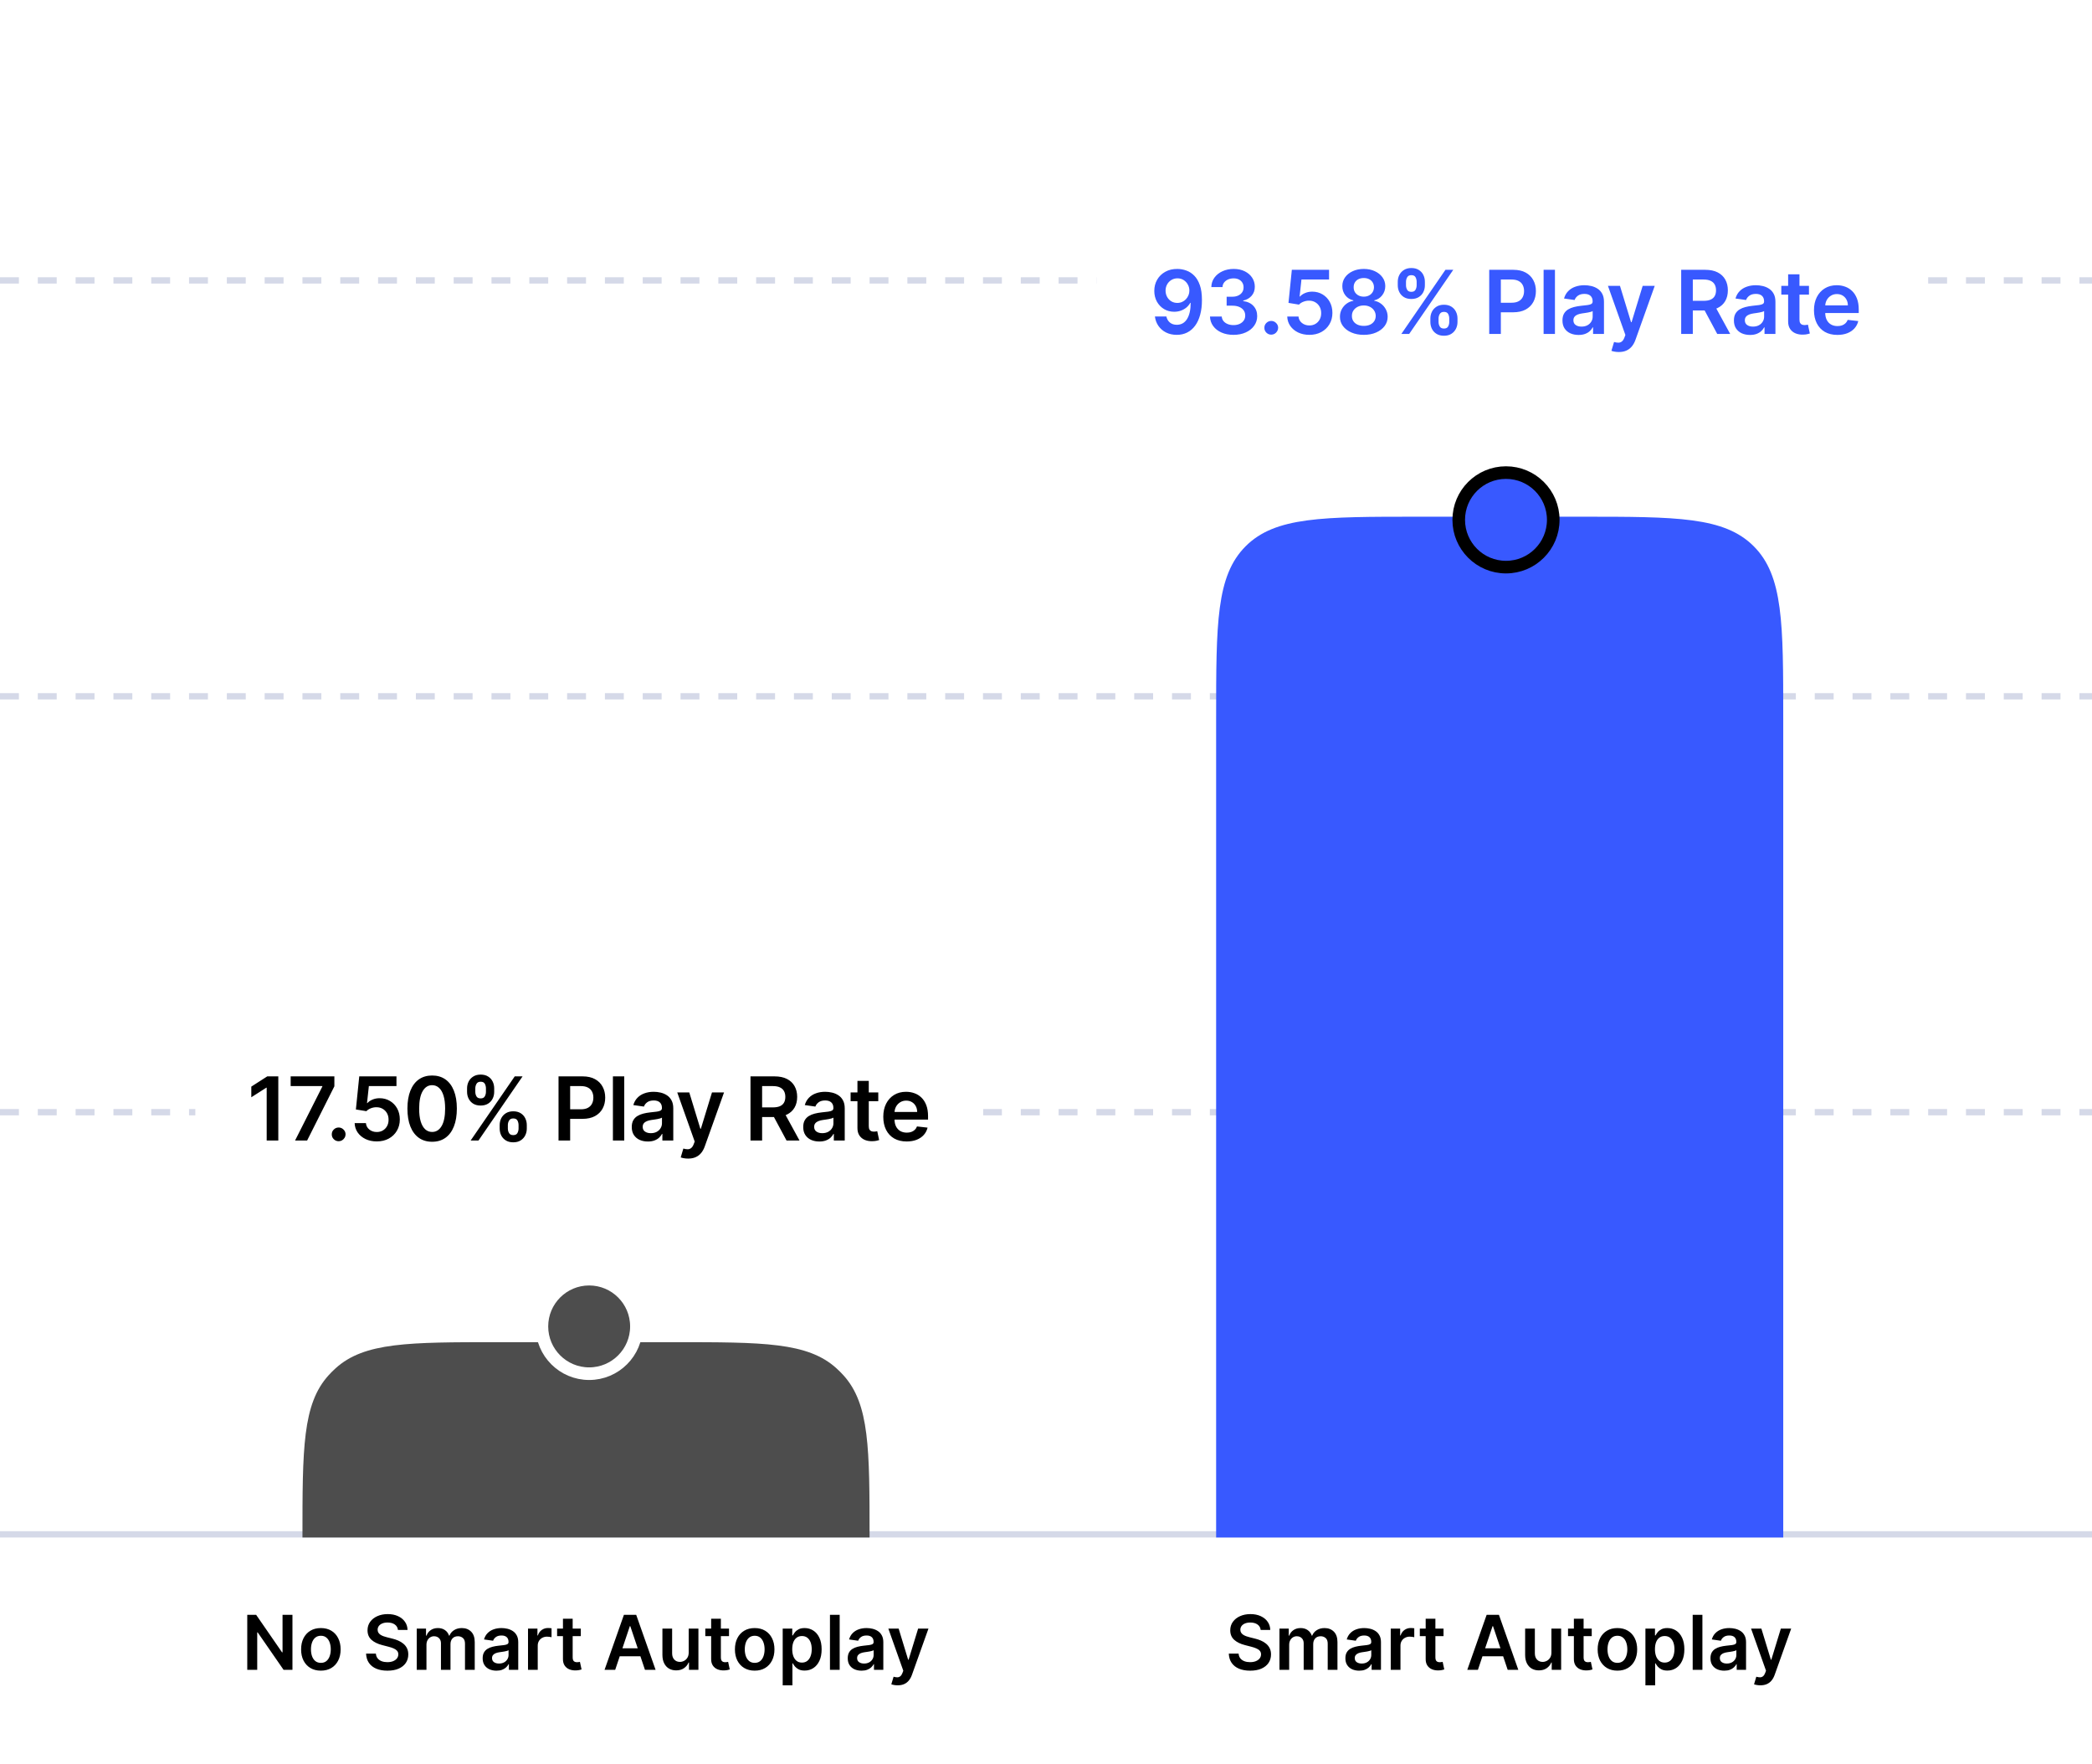 <svg width="332" height="280" viewBox="0 0 332 280" fill="none" xmlns="http://www.w3.org/2000/svg">
<rect width="332" height="280" fill="white"/>
<rect x="0.25" y="243.25" width="331.5" height="0.5" fill="#D5D9E8" stroke="#D5D9E8" stroke-width="0.5"/>
<line y1="176.5" x2="332" y2="176.5" stroke="#D5D9E8" stroke-dasharray="3 3"/>
<line y1="110.5" x2="332" y2="110.5" stroke="#D5D9E8" stroke-dasharray="3 3"/>
<line y1="44.5" x2="332" y2="44.5" stroke="#D5D9E8" stroke-dasharray="3 3"/>
<path d="M48 244C48 229.885 48 222.828 52.145 218.255C52.496 217.867 52.867 217.496 53.255 217.145C57.828 213 64.885 213 79 213H107C121.115 213 128.172 213 132.745 217.145C133.133 217.496 133.504 217.867 133.855 218.255C138 222.828 138 229.885 138 244V244H48V244Z" fill="#4D4D4D"/>
<path d="M193 114C193 98.915 193 91.373 197.686 86.686C202.373 82 209.915 82 225 82H251C266.085 82 273.627 82 278.314 86.686C283 91.373 283 98.915 283 114V244H193V114Z" fill="#3859FF"/>
<path d="M46.412 256.273V265H45.005L40.893 259.055H40.821V265H39.24V256.273H40.654L44.762 262.222H44.839V256.273H46.412ZM50.921 265.128C50.282 265.128 49.728 264.987 49.259 264.706C48.791 264.425 48.427 264.031 48.168 263.526C47.913 263.02 47.785 262.429 47.785 261.753C47.785 261.077 47.913 260.484 48.168 259.976C48.427 259.467 48.791 259.072 49.259 258.791C49.728 258.51 50.282 258.369 50.921 258.369C51.56 258.369 52.114 258.51 52.583 258.791C53.052 259.072 53.414 259.467 53.67 259.976C53.928 260.484 54.057 261.077 54.057 261.753C54.057 262.429 53.928 263.02 53.67 263.526C53.414 264.031 53.052 264.425 52.583 264.706C52.114 264.987 51.56 265.128 50.921 265.128ZM50.93 263.892C51.276 263.892 51.566 263.797 51.799 263.607C52.032 263.413 52.205 263.155 52.319 262.831C52.435 262.507 52.494 262.146 52.494 261.749C52.494 261.348 52.435 260.986 52.319 260.662C52.205 260.335 52.032 260.075 51.799 259.882C51.566 259.689 51.276 259.592 50.93 259.592C50.575 259.592 50.279 259.689 50.043 259.882C49.81 260.075 49.636 260.335 49.519 260.662C49.406 260.986 49.349 261.348 49.349 261.749C49.349 262.146 49.406 262.507 49.519 262.831C49.636 263.155 49.81 263.413 50.043 263.607C50.279 263.797 50.575 263.892 50.93 263.892ZM63.154 258.672C63.115 258.3 62.947 258.01 62.652 257.803C62.359 257.595 61.978 257.491 61.51 257.491C61.18 257.491 60.897 257.541 60.662 257.641C60.426 257.74 60.245 257.875 60.12 258.045C59.995 258.216 59.931 258.411 59.929 258.629C59.929 258.811 59.97 258.969 60.052 259.102C60.137 259.236 60.252 259.349 60.397 259.443C60.542 259.534 60.703 259.611 60.879 259.673C61.055 259.736 61.233 259.788 61.412 259.831L62.23 260.036C62.559 260.112 62.876 260.216 63.18 260.347C63.487 260.477 63.761 260.642 64.002 260.841C64.247 261.04 64.44 261.28 64.582 261.561C64.724 261.842 64.795 262.172 64.795 262.55C64.795 263.061 64.664 263.511 64.403 263.901C64.142 264.287 63.764 264.589 63.27 264.808C62.778 265.024 62.183 265.132 61.484 265.132C60.805 265.132 60.216 265.027 59.716 264.817C59.218 264.607 58.829 264.3 58.548 263.896C58.27 263.493 58.119 263.001 58.096 262.422H59.652C59.674 262.726 59.768 262.979 59.933 263.18C60.098 263.382 60.312 263.533 60.576 263.632C60.843 263.732 61.142 263.781 61.471 263.781C61.815 263.781 62.116 263.73 62.375 263.628C62.636 263.523 62.841 263.378 62.988 263.193C63.136 263.006 63.211 262.787 63.214 262.537C63.211 262.31 63.145 262.122 63.014 261.974C62.883 261.824 62.7 261.699 62.464 261.599C62.231 261.497 61.959 261.406 61.646 261.327L60.653 261.071C59.934 260.886 59.366 260.607 58.949 260.232C58.534 259.854 58.326 259.352 58.326 258.727C58.326 258.213 58.466 257.763 58.744 257.376C59.025 256.99 59.407 256.69 59.89 256.477C60.373 256.261 60.92 256.153 61.531 256.153C62.15 256.153 62.693 256.261 63.159 256.477C63.627 256.69 63.995 256.987 64.262 257.368C64.529 257.746 64.667 258.18 64.676 258.672H63.154ZM66.136 265V258.455H67.611V259.567H67.688C67.824 259.192 68.05 258.899 68.365 258.689C68.68 258.476 69.057 258.369 69.494 258.369C69.938 258.369 70.311 258.477 70.615 258.693C70.922 258.906 71.138 259.197 71.263 259.567H71.331C71.476 259.203 71.72 258.913 72.064 258.697C72.41 258.479 72.821 258.369 73.296 258.369C73.898 258.369 74.389 258.56 74.77 258.94C75.151 259.321 75.341 259.876 75.341 260.607V265H73.794V260.845C73.794 260.439 73.686 260.142 73.47 259.955C73.254 259.764 72.99 259.669 72.678 259.669C72.305 259.669 72.014 259.786 71.804 260.018C71.597 260.249 71.493 260.548 71.493 260.918V265H69.98V260.781C69.98 260.443 69.878 260.173 69.673 259.972C69.472 259.77 69.207 259.669 68.881 259.669C68.659 259.669 68.457 259.726 68.276 259.839C68.094 259.95 67.949 260.108 67.841 260.312C67.733 260.514 67.679 260.75 67.679 261.02V265H66.136ZM78.789 265.132C78.375 265.132 78.001 265.058 77.669 264.911C77.339 264.76 77.078 264.538 76.885 264.246C76.694 263.953 76.599 263.592 76.599 263.163C76.599 262.794 76.667 262.489 76.804 262.247C76.94 262.006 77.126 261.812 77.362 261.668C77.598 261.523 77.863 261.413 78.159 261.339C78.457 261.263 78.765 261.207 79.084 261.173C79.467 261.134 79.778 261.098 80.017 261.067C80.255 261.033 80.429 260.982 80.537 260.913C80.647 260.842 80.703 260.733 80.703 260.585V260.56C80.703 260.239 80.608 259.99 80.417 259.814C80.227 259.638 79.953 259.55 79.595 259.55C79.217 259.55 78.917 259.632 78.696 259.797C78.477 259.962 78.329 260.156 78.252 260.381L76.812 260.176C76.926 259.778 77.113 259.446 77.375 259.179C77.636 258.909 77.956 258.707 78.334 258.574C78.711 258.438 79.129 258.369 79.586 258.369C79.902 258.369 80.216 258.406 80.528 258.48C80.841 258.554 81.126 258.676 81.385 258.847C81.643 259.014 81.85 259.243 82.007 259.533C82.166 259.822 82.245 260.185 82.245 260.619V265H80.762V264.101H80.711C80.618 264.283 80.485 264.453 80.315 264.612C80.147 264.768 79.936 264.895 79.68 264.991C79.427 265.085 79.13 265.132 78.789 265.132ZM79.19 263.999C79.5 263.999 79.768 263.937 79.995 263.815C80.223 263.69 80.397 263.526 80.519 263.321C80.644 263.116 80.707 262.893 80.707 262.652V261.881C80.659 261.92 80.576 261.957 80.46 261.991C80.346 262.026 80.218 262.055 80.076 262.081C79.934 262.107 79.794 262.129 79.654 262.149C79.515 262.169 79.394 262.186 79.292 262.2C79.062 262.232 78.856 262.283 78.674 262.354C78.493 262.425 78.349 262.524 78.244 262.652C78.139 262.777 78.086 262.939 78.086 263.138C78.086 263.422 78.19 263.636 78.397 263.781C78.605 263.926 78.869 263.999 79.19 263.999ZM83.796 265V258.455H85.292V259.545H85.36C85.48 259.168 85.684 258.876 85.974 258.672C86.267 258.464 86.6 258.361 86.975 258.361C87.061 258.361 87.156 258.365 87.261 258.374C87.369 258.379 87.459 258.389 87.529 258.403V259.822C87.464 259.8 87.36 259.78 87.218 259.763C87.079 259.743 86.944 259.733 86.814 259.733C86.532 259.733 86.279 259.794 86.055 259.916C85.834 260.036 85.659 260.202 85.531 260.415C85.403 260.628 85.339 260.874 85.339 261.152V265H83.796ZM92.174 258.455V259.648H88.412V258.455H92.174ZM89.341 256.886H90.883V263.031C90.883 263.239 90.914 263.398 90.977 263.509C91.042 263.616 91.127 263.69 91.233 263.73C91.338 263.77 91.454 263.79 91.582 263.79C91.679 263.79 91.767 263.783 91.846 263.768C91.929 263.754 91.991 263.741 92.034 263.73L92.294 264.936C92.211 264.964 92.093 264.996 91.94 265.03C91.789 265.064 91.605 265.084 91.386 265.089C91 265.101 90.652 265.043 90.342 264.915C90.032 264.784 89.787 264.582 89.605 264.31C89.426 264.037 89.338 263.696 89.341 263.287V256.886ZM97.63 265H95.942L99.015 256.273H100.967L104.043 265H102.356L100.025 258.062H99.957L97.63 265ZM97.685 261.578H102.288V262.848H97.685V261.578ZM109.297 262.247V258.455H110.839V265H109.343V263.837H109.275C109.127 264.203 108.885 264.503 108.547 264.736C108.211 264.969 107.798 265.085 107.306 265.085C106.877 265.085 106.498 264.99 106.169 264.8C105.842 264.607 105.586 264.327 105.402 263.96C105.217 263.591 105.125 263.145 105.125 262.622V258.455H106.667V262.384C106.667 262.798 106.781 263.128 107.008 263.372C107.235 263.616 107.534 263.739 107.903 263.739C108.13 263.739 108.35 263.683 108.564 263.572C108.777 263.462 108.951 263.297 109.088 263.078C109.227 262.857 109.297 262.58 109.297 262.247ZM115.694 258.455V259.648H111.931V258.455H115.694ZM112.86 256.886H114.403V263.031C114.403 263.239 114.434 263.398 114.496 263.509C114.562 263.616 114.647 263.69 114.752 263.73C114.857 263.77 114.974 263.79 115.102 263.79C115.198 263.79 115.286 263.783 115.366 263.768C115.448 263.754 115.511 263.741 115.553 263.73L115.813 264.936C115.731 264.964 115.613 264.996 115.46 265.03C115.309 265.064 115.124 265.084 114.906 265.089C114.519 265.101 114.171 265.043 113.862 264.915C113.552 264.784 113.306 264.582 113.124 264.31C112.945 264.037 112.857 263.696 112.86 263.287V256.886ZM119.769 265.128C119.13 265.128 118.576 264.987 118.107 264.706C117.638 264.425 117.275 264.031 117.016 263.526C116.76 263.02 116.632 262.429 116.632 261.753C116.632 261.077 116.76 260.484 117.016 259.976C117.275 259.467 117.638 259.072 118.107 258.791C118.576 258.51 119.13 258.369 119.769 258.369C120.408 258.369 120.962 258.51 121.431 258.791C121.9 259.072 122.262 259.467 122.517 259.976C122.776 260.484 122.905 261.077 122.905 261.753C122.905 262.429 122.776 263.02 122.517 263.526C122.262 264.031 121.9 264.425 121.431 264.706C120.962 264.987 120.408 265.128 119.769 265.128ZM119.777 263.892C120.124 263.892 120.414 263.797 120.647 263.607C120.88 263.413 121.053 263.155 121.167 262.831C121.283 262.507 121.341 262.146 121.341 261.749C121.341 261.348 121.283 260.986 121.167 260.662C121.053 260.335 120.88 260.075 120.647 259.882C120.414 259.689 120.124 259.592 119.777 259.592C119.422 259.592 119.127 259.689 118.891 259.882C118.658 260.075 118.483 260.335 118.367 260.662C118.253 260.986 118.196 261.348 118.196 261.749C118.196 262.146 118.253 262.507 118.367 262.831C118.483 263.155 118.658 263.413 118.891 263.607C119.127 263.797 119.422 263.892 119.777 263.892ZM124.214 267.455V258.455H125.732V259.537H125.821C125.901 259.378 126.013 259.209 126.158 259.03C126.303 258.848 126.499 258.693 126.746 258.565C126.993 258.435 127.308 258.369 127.692 258.369C128.197 258.369 128.653 258.499 129.06 258.757C129.469 259.013 129.793 259.392 130.031 259.895C130.273 260.395 130.393 261.009 130.393 261.736C130.393 262.455 130.276 263.065 130.04 263.568C129.804 264.071 129.483 264.455 129.077 264.719C128.67 264.983 128.21 265.115 127.696 265.115C127.321 265.115 127.01 265.053 126.763 264.928C126.516 264.803 126.317 264.652 126.166 264.476C126.018 264.297 125.903 264.128 125.821 263.969H125.757V267.455H124.214ZM125.727 261.727C125.727 262.151 125.787 262.521 125.906 262.839C126.028 263.158 126.203 263.406 126.43 263.585C126.661 263.761 126.939 263.849 127.266 263.849C127.607 263.849 127.892 263.759 128.122 263.577C128.352 263.392 128.526 263.141 128.642 262.822C128.761 262.501 128.821 262.136 128.821 261.727C128.821 261.321 128.763 260.96 128.646 260.645C128.53 260.33 128.357 260.082 128.126 259.903C127.896 259.724 127.609 259.635 127.266 259.635C126.936 259.635 126.656 259.722 126.426 259.895C126.196 260.068 126.021 260.311 125.902 260.624C125.786 260.936 125.727 261.304 125.727 261.727ZM133.257 256.273V265H131.714V256.273H133.257ZM136.727 265.132C136.312 265.132 135.939 265.058 135.606 264.911C135.277 264.76 135.015 264.538 134.822 264.246C134.632 263.953 134.537 263.592 134.537 263.163C134.537 262.794 134.605 262.489 134.741 262.247C134.877 262.006 135.064 261.812 135.299 261.668C135.535 261.523 135.801 261.413 136.096 261.339C136.395 261.263 136.703 261.207 137.021 261.173C137.404 261.134 137.716 261.098 137.954 261.067C138.193 261.033 138.366 260.982 138.474 260.913C138.585 260.842 138.64 260.733 138.64 260.585V260.56C138.64 260.239 138.545 259.99 138.355 259.814C138.164 259.638 137.89 259.55 137.532 259.55C137.154 259.55 136.855 259.632 136.633 259.797C136.414 259.962 136.267 260.156 136.19 260.381L134.75 260.176C134.863 259.778 135.051 259.446 135.312 259.179C135.574 258.909 135.893 258.707 136.271 258.574C136.649 258.438 137.066 258.369 137.524 258.369C137.839 258.369 138.153 258.406 138.466 258.48C138.778 258.554 139.064 258.676 139.322 258.847C139.581 259.014 139.788 259.243 139.944 259.533C140.103 259.822 140.183 260.185 140.183 260.619V265H138.7V264.101H138.649C138.555 264.283 138.423 264.453 138.252 264.612C138.085 264.768 137.873 264.895 137.618 264.991C137.365 265.085 137.068 265.132 136.727 265.132ZM137.127 263.999C137.437 263.999 137.706 263.937 137.933 263.815C138.16 263.69 138.335 263.526 138.457 263.321C138.582 263.116 138.645 262.893 138.645 262.652V261.881C138.596 261.92 138.514 261.957 138.397 261.991C138.284 262.026 138.156 262.055 138.014 262.081C137.872 262.107 137.731 262.129 137.592 262.149C137.453 262.169 137.332 262.186 137.23 262.2C137 262.232 136.794 262.283 136.612 262.354C136.43 262.425 136.287 262.524 136.181 262.652C136.076 262.777 136.024 262.939 136.024 263.138C136.024 263.422 136.127 263.636 136.335 263.781C136.542 263.926 136.806 263.999 137.127 263.999ZM142.458 267.455C142.248 267.455 142.054 267.438 141.875 267.403C141.699 267.372 141.558 267.335 141.453 267.293L141.811 266.091C142.035 266.156 142.235 266.188 142.412 266.185C142.588 266.182 142.743 266.126 142.876 266.018C143.012 265.913 143.127 265.737 143.221 265.49L143.353 265.136L140.98 258.455H142.616L144.125 263.398H144.193L145.706 258.455H147.346L144.725 265.793C144.603 266.139 144.441 266.436 144.24 266.683C144.038 266.933 143.791 267.124 143.498 267.254C143.208 267.388 142.862 267.455 142.458 267.455Z" fill="black"/>
<path d="M200.069 258.672C200.029 258.3 199.861 258.01 199.566 257.803C199.273 257.595 198.892 257.491 198.424 257.491C198.094 257.491 197.811 257.541 197.576 257.641C197.34 257.74 197.159 257.875 197.034 258.045C196.909 258.216 196.846 258.411 196.843 258.629C196.843 258.811 196.884 258.969 196.966 259.102C197.051 259.236 197.167 259.349 197.311 259.443C197.456 259.534 197.617 259.611 197.793 259.673C197.969 259.736 198.147 259.788 198.326 259.831L199.144 260.036C199.473 260.112 199.79 260.216 200.094 260.347C200.401 260.477 200.675 260.642 200.917 260.841C201.161 261.04 201.354 261.28 201.496 261.561C201.638 261.842 201.709 262.172 201.709 262.55C201.709 263.061 201.578 263.511 201.317 263.901C201.056 264.287 200.678 264.589 200.184 264.808C199.692 265.024 199.097 265.132 198.398 265.132C197.719 265.132 197.13 265.027 196.63 264.817C196.132 264.607 195.743 264.3 195.462 263.896C195.184 263.493 195.033 263.001 195.01 262.422H196.566C196.588 262.726 196.682 262.979 196.847 263.18C197.012 263.382 197.226 263.533 197.49 263.632C197.757 263.732 198.056 263.781 198.385 263.781C198.729 263.781 199.03 263.73 199.289 263.628C199.55 263.523 199.755 263.378 199.902 263.193C200.05 263.006 200.125 262.787 200.128 262.537C200.125 262.31 200.059 262.122 199.928 261.974C199.797 261.824 199.614 261.699 199.378 261.599C199.145 261.497 198.873 261.406 198.56 261.327L197.567 261.071C196.848 260.886 196.28 260.607 195.863 260.232C195.448 259.854 195.24 259.352 195.24 258.727C195.24 258.213 195.38 257.763 195.658 257.376C195.939 256.99 196.321 256.69 196.804 256.477C197.287 256.261 197.834 256.153 198.445 256.153C199.064 256.153 199.607 256.261 200.073 256.477C200.542 256.69 200.909 256.987 201.176 257.368C201.444 257.746 201.581 258.18 201.59 258.672H200.069ZM203.05 265V258.455H204.525V259.567H204.602C204.738 259.192 204.964 258.899 205.279 258.689C205.594 258.476 205.971 258.369 206.408 258.369C206.852 258.369 207.225 258.477 207.529 258.693C207.836 258.906 208.052 259.197 208.177 259.567H208.245C208.39 259.203 208.634 258.913 208.978 258.697C209.325 258.479 209.735 258.369 210.21 258.369C210.812 258.369 211.303 258.56 211.684 258.94C212.065 259.321 212.255 259.876 212.255 260.607V265H210.708V260.845C210.708 260.439 210.6 260.142 210.384 259.955C210.168 259.764 209.904 259.669 209.592 259.669C209.219 259.669 208.928 259.786 208.718 260.018C208.511 260.249 208.407 260.548 208.407 260.918V265H206.894V260.781C206.894 260.443 206.792 260.173 206.587 259.972C206.386 259.77 206.121 259.669 205.795 259.669C205.573 259.669 205.371 259.726 205.19 259.839C205.008 259.95 204.863 260.108 204.755 260.312C204.647 260.514 204.593 260.75 204.593 261.02V265H203.05ZM215.703 265.132C215.289 265.132 214.915 265.058 214.583 264.911C214.253 264.76 213.992 264.538 213.799 264.246C213.608 263.953 213.513 263.592 213.513 263.163C213.513 262.794 213.581 262.489 213.718 262.247C213.854 262.006 214.04 261.812 214.276 261.668C214.512 261.523 214.777 261.413 215.073 261.339C215.371 261.263 215.679 261.207 215.998 261.173C216.381 261.134 216.692 261.098 216.931 261.067C217.169 261.033 217.343 260.982 217.451 260.913C217.561 260.842 217.617 260.733 217.617 260.585V260.56C217.617 260.239 217.522 259.99 217.331 259.814C217.141 259.638 216.867 259.55 216.509 259.55C216.131 259.55 215.831 259.632 215.61 259.797C215.391 259.962 215.243 260.156 215.167 260.381L213.726 260.176C213.84 259.778 214.027 259.446 214.289 259.179C214.55 258.909 214.87 258.707 215.248 258.574C215.625 258.438 216.043 258.369 216.5 258.369C216.816 258.369 217.13 258.406 217.442 258.48C217.755 258.554 218.04 258.676 218.299 258.847C218.557 259.014 218.765 259.243 218.921 259.533C219.08 259.822 219.159 260.185 219.159 260.619V265H217.676V264.101H217.625C217.532 264.283 217.4 264.453 217.229 264.612C217.061 264.768 216.85 264.895 216.594 264.991C216.341 265.085 216.044 265.132 215.703 265.132ZM216.104 263.999C216.414 263.999 216.682 263.937 216.909 263.815C217.137 263.69 217.311 263.526 217.434 263.321C217.559 263.116 217.621 262.893 217.621 262.652V261.881C217.573 261.92 217.49 261.957 217.374 261.991C217.26 262.026 217.132 262.055 216.99 262.081C216.848 262.107 216.708 262.129 216.569 262.149C216.429 262.169 216.309 262.186 216.206 262.2C215.976 262.232 215.77 262.283 215.588 262.354C215.407 262.425 215.263 262.524 215.158 262.652C215.053 262.777 215 262.939 215 263.138C215 263.422 215.104 263.636 215.311 263.781C215.519 263.926 215.783 263.999 216.104 263.999ZM220.711 265V258.455H222.206V259.545H222.275C222.394 259.168 222.598 258.876 222.888 258.672C223.181 258.464 223.515 258.361 223.89 258.361C223.975 258.361 224.07 258.365 224.175 258.374C224.283 258.379 224.373 258.389 224.444 258.403V259.822C224.378 259.8 224.275 259.78 224.132 259.763C223.993 259.743 223.858 259.733 223.728 259.733C223.446 259.733 223.194 259.794 222.969 259.916C222.748 260.036 222.573 260.202 222.445 260.415C222.317 260.628 222.253 260.874 222.253 261.152V265H220.711ZM229.088 258.455V259.648H225.326V258.455H229.088ZM226.255 256.886H227.797V263.031C227.797 263.239 227.828 263.398 227.891 263.509C227.956 263.616 228.042 263.69 228.147 263.73C228.252 263.77 228.368 263.79 228.496 263.79C228.593 263.79 228.681 263.783 228.76 263.768C228.843 263.754 228.905 263.741 228.948 263.73L229.208 264.936C229.125 264.964 229.007 264.996 228.854 265.03C228.703 265.064 228.519 265.084 228.3 265.089C227.914 265.101 227.566 265.043 227.256 264.915C226.946 264.784 226.701 264.582 226.519 264.31C226.34 264.037 226.252 263.696 226.255 263.287V256.886ZM234.544 265H232.857L235.929 256.273H237.881L240.957 265H239.27L236.939 258.062H236.871L234.544 265ZM234.599 261.578H239.202V262.848H234.599V261.578ZM246.211 262.247V258.455H247.753V265H246.257V263.837H246.189C246.042 264.203 245.799 264.503 245.461 264.736C245.125 264.969 244.712 265.085 244.221 265.085C243.792 265.085 243.412 264.99 243.083 264.8C242.756 264.607 242.5 264.327 242.316 263.96C242.131 263.591 242.039 263.145 242.039 262.622V258.455H243.581V262.384C243.581 262.798 243.695 263.128 243.922 263.372C244.15 263.616 244.448 263.739 244.817 263.739C245.044 263.739 245.265 263.683 245.478 263.572C245.691 263.462 245.865 263.297 246.002 263.078C246.141 262.857 246.211 262.58 246.211 262.247ZM252.608 258.455V259.648H248.845V258.455H252.608ZM249.774 256.886H251.317V263.031C251.317 263.239 251.348 263.398 251.411 263.509C251.476 263.616 251.561 263.69 251.666 263.73C251.771 263.77 251.888 263.79 252.016 263.79C252.112 263.79 252.2 263.783 252.28 263.768C252.362 263.754 252.425 263.741 252.467 263.73L252.727 264.936C252.645 264.964 252.527 264.996 252.374 265.03C252.223 265.064 252.038 265.084 251.82 265.089C251.433 265.101 251.085 265.043 250.776 264.915C250.466 264.784 250.22 264.582 250.038 264.31C249.859 264.037 249.771 263.696 249.774 263.287V256.886ZM256.683 265.128C256.044 265.128 255.49 264.987 255.021 264.706C254.552 264.425 254.189 264.031 253.93 263.526C253.674 263.02 253.547 262.429 253.547 261.753C253.547 261.077 253.674 260.484 253.93 259.976C254.189 259.467 254.552 259.072 255.021 258.791C255.49 258.51 256.044 258.369 256.683 258.369C257.322 258.369 257.876 258.51 258.345 258.791C258.814 259.072 259.176 259.467 259.431 259.976C259.69 260.484 259.819 261.077 259.819 261.753C259.819 262.429 259.69 263.02 259.431 263.526C259.176 264.031 258.814 264.425 258.345 264.706C257.876 264.987 257.322 265.128 256.683 265.128ZM256.691 263.892C257.038 263.892 257.328 263.797 257.561 263.607C257.794 263.413 257.967 263.155 258.081 262.831C258.197 262.507 258.255 262.146 258.255 261.749C258.255 261.348 258.197 260.986 258.081 260.662C257.967 260.335 257.794 260.075 257.561 259.882C257.328 259.689 257.038 259.592 256.691 259.592C256.336 259.592 256.041 259.689 255.805 259.882C255.572 260.075 255.397 260.335 255.281 260.662C255.167 260.986 255.11 261.348 255.11 261.749C255.11 262.146 255.167 262.507 255.281 262.831C255.397 263.155 255.572 263.413 255.805 263.607C256.041 263.797 256.336 263.892 256.691 263.892ZM261.129 267.455V258.455H262.646V259.537H262.735C262.815 259.378 262.927 259.209 263.072 259.03C263.217 258.848 263.413 258.693 263.66 258.565C263.907 258.435 264.222 258.369 264.606 258.369C265.112 258.369 265.567 258.499 265.974 258.757C266.383 259.013 266.707 259.392 266.945 259.895C267.187 260.395 267.308 261.009 267.308 261.736C267.308 262.455 267.19 263.065 266.954 263.568C266.718 264.071 266.397 264.455 265.991 264.719C265.585 264.983 265.124 265.115 264.61 265.115C264.235 265.115 263.924 265.053 263.677 264.928C263.43 264.803 263.231 264.652 263.08 264.476C262.933 264.297 262.817 264.128 262.735 263.969H262.671V267.455H261.129ZM262.641 261.727C262.641 262.151 262.701 262.521 262.82 262.839C262.942 263.158 263.117 263.406 263.344 263.585C263.575 263.761 263.853 263.849 264.18 263.849C264.521 263.849 264.806 263.759 265.036 263.577C265.266 263.392 265.44 263.141 265.556 262.822C265.675 262.501 265.735 262.136 265.735 261.727C265.735 261.321 265.677 260.96 265.56 260.645C265.444 260.33 265.271 260.082 265.04 259.903C264.81 259.724 264.523 259.635 264.18 259.635C263.85 259.635 263.57 259.722 263.34 259.895C263.11 260.068 262.935 260.311 262.816 260.624C262.7 260.936 262.641 261.304 262.641 261.727ZM270.171 256.273V265H268.629V256.273H270.171ZM273.641 265.132C273.226 265.132 272.853 265.058 272.52 264.911C272.191 264.76 271.929 264.538 271.736 264.246C271.546 263.953 271.451 263.592 271.451 263.163C271.451 262.794 271.519 262.489 271.655 262.247C271.792 262.006 271.978 261.812 272.213 261.668C272.449 261.523 272.715 261.413 273.01 261.339C273.309 261.263 273.617 261.207 273.935 261.173C274.319 261.134 274.63 261.098 274.868 261.067C275.107 261.033 275.28 260.982 275.388 260.913C275.499 260.842 275.554 260.733 275.554 260.585V260.56C275.554 260.239 275.459 259.99 275.269 259.814C275.078 259.638 274.804 259.55 274.446 259.55C274.069 259.55 273.769 259.632 273.547 259.797C273.328 259.962 273.181 260.156 273.104 260.381L271.664 260.176C271.777 259.778 271.965 259.446 272.226 259.179C272.488 258.909 272.807 258.707 273.185 258.574C273.563 258.438 273.98 258.369 274.438 258.369C274.753 258.369 275.067 258.406 275.38 258.48C275.692 258.554 275.978 258.676 276.236 258.847C276.495 259.014 276.702 259.243 276.858 259.533C277.017 259.822 277.097 260.185 277.097 260.619V265H275.614V264.101H275.563C275.469 264.283 275.337 264.453 275.167 264.612C274.999 264.768 274.787 264.895 274.532 264.991C274.279 265.085 273.982 265.132 273.641 265.132ZM274.042 263.999C274.351 263.999 274.62 263.937 274.847 263.815C275.074 263.69 275.249 263.526 275.371 263.321C275.496 263.116 275.559 262.893 275.559 262.652V261.881C275.51 261.92 275.428 261.957 275.311 261.991C275.198 262.026 275.07 262.055 274.928 262.081C274.786 262.107 274.645 262.129 274.506 262.149C274.367 262.169 274.246 262.186 274.144 262.2C273.914 262.232 273.708 262.283 273.526 262.354C273.344 262.425 273.201 262.524 273.096 262.652C272.99 262.777 272.938 262.939 272.938 263.138C272.938 263.422 273.042 263.636 273.249 263.781C273.456 263.926 273.721 263.999 274.042 263.999ZM279.373 267.455C279.162 267.455 278.968 267.438 278.789 267.403C278.613 267.372 278.472 267.335 278.367 267.293L278.725 266.091C278.949 266.156 279.15 266.188 279.326 266.185C279.502 266.182 279.657 266.126 279.79 266.018C279.926 265.913 280.042 265.737 280.135 265.49L280.267 265.136L277.894 258.455H279.53L281.039 263.398H281.107L282.62 258.455H284.26L281.64 265.793C281.517 266.139 281.355 266.436 281.154 266.683C280.952 266.933 280.705 267.124 280.412 267.254C280.123 267.388 279.776 267.455 279.373 267.455Z" fill="black"/>
<circle cx="239" cy="82.5" r="7.5" fill="#3859FF" stroke="black" stroke-width="2"/>
<g filter="url(#filter0_d_5892_2144)">
<rect width="130" height="36" rx="6" transform="matrix(1 0 0 -1 174 62)" fill="white"/>
<path d="M186.86 38.679C187.347 38.682 187.821 38.769 188.281 38.938C188.745 39.103 189.163 39.375 189.534 39.753C189.905 40.127 190.2 40.63 190.419 41.259C190.638 41.889 190.747 42.668 190.747 43.596C190.751 44.471 190.658 45.253 190.469 45.943C190.283 46.629 190.017 47.209 189.669 47.682C189.32 48.157 188.901 48.518 188.411 48.766C187.92 49.015 187.368 49.139 186.755 49.139C186.112 49.139 185.542 49.013 185.045 48.761C184.551 48.51 184.152 48.165 183.847 47.727C183.542 47.29 183.355 46.789 183.285 46.226H185.1C185.192 46.63 185.381 46.952 185.666 47.19C185.955 47.426 186.318 47.543 186.755 47.543C187.461 47.543 188.005 47.237 188.386 46.624C188.767 46.01 188.958 45.159 188.958 44.068H188.888C188.726 44.36 188.515 44.612 188.257 44.824C187.998 45.033 187.705 45.193 187.377 45.306C187.052 45.419 186.707 45.475 186.343 45.475C185.746 45.475 185.209 45.333 184.732 45.048C184.258 44.763 183.882 44.371 183.603 43.874C183.328 43.377 183.189 42.809 183.186 42.169C183.186 41.506 183.338 40.911 183.643 40.384C183.951 39.854 184.38 39.436 184.931 39.131C185.481 38.823 186.124 38.672 186.86 38.679ZM186.865 40.17C186.507 40.17 186.183 40.258 185.895 40.434C185.61 40.606 185.385 40.842 185.219 41.14C185.057 41.435 184.975 41.765 184.975 42.129C184.979 42.49 185.06 42.819 185.219 43.114C185.381 43.409 185.602 43.642 185.88 43.815C186.162 43.987 186.483 44.073 186.845 44.073C187.113 44.073 187.363 44.022 187.595 43.919C187.827 43.816 188.03 43.674 188.202 43.492C188.378 43.306 188.513 43.095 188.61 42.86C188.709 42.625 188.757 42.376 188.754 42.114C188.754 41.766 188.671 41.445 188.505 41.15C188.343 40.855 188.119 40.618 187.834 40.439C187.552 40.26 187.229 40.17 186.865 40.17ZM195.757 49.139C195.041 49.139 194.405 49.017 193.848 48.771C193.294 48.526 192.857 48.185 192.535 47.747C192.214 47.31 192.043 46.804 192.023 46.231H193.893C193.909 46.506 194 46.746 194.166 46.952C194.332 47.154 194.552 47.311 194.827 47.424C195.102 47.537 195.411 47.593 195.752 47.593C196.117 47.593 196.44 47.53 196.721 47.404C197.003 47.275 197.224 47.096 197.383 46.867C197.542 46.639 197.62 46.375 197.616 46.077C197.62 45.769 197.54 45.497 197.378 45.261C197.215 45.026 196.98 44.842 196.672 44.709C196.367 44.577 195.999 44.511 195.568 44.511H194.668V43.089H195.568C195.923 43.089 196.233 43.028 196.498 42.905C196.766 42.782 196.977 42.61 197.129 42.388C197.282 42.162 197.356 41.902 197.353 41.607C197.356 41.319 197.292 41.069 197.159 40.856C197.03 40.641 196.846 40.474 196.607 40.354C196.372 40.235 196.095 40.175 195.777 40.175C195.465 40.175 195.177 40.232 194.912 40.344C194.647 40.457 194.433 40.618 194.27 40.827C194.108 41.032 194.022 41.278 194.012 41.562H192.237C192.25 40.992 192.414 40.492 192.729 40.061C193.047 39.627 193.472 39.289 194.002 39.047C194.532 38.802 195.127 38.679 195.787 38.679C196.466 38.679 197.056 38.807 197.557 39.062C198.06 39.314 198.45 39.653 198.725 40.081C199 40.508 199.138 40.981 199.138 41.498C199.141 42.071 198.972 42.552 198.631 42.94C198.293 43.327 197.848 43.581 197.298 43.7V43.78C198.014 43.879 198.563 44.144 198.944 44.575C199.328 45.003 199.519 45.535 199.516 46.171C199.516 46.741 199.353 47.252 199.028 47.702C198.707 48.15 198.263 48.501 197.696 48.756C197.132 49.012 196.486 49.139 195.757 49.139ZM201.75 49.109C201.448 49.109 201.19 49.003 200.974 48.791C200.759 48.579 200.653 48.321 200.656 48.016C200.653 47.717 200.759 47.462 200.974 47.25C201.19 47.038 201.448 46.932 201.75 46.932C202.041 46.932 202.295 47.038 202.51 47.25C202.729 47.462 202.84 47.717 202.844 48.016C202.84 48.218 202.787 48.402 202.684 48.568C202.585 48.733 202.452 48.866 202.287 48.965C202.124 49.061 201.945 49.109 201.75 49.109ZM207.799 49.139C207.136 49.139 206.542 49.015 206.019 48.766C205.495 48.514 205.079 48.17 204.771 47.732C204.466 47.295 204.303 46.794 204.284 46.231H206.073C206.107 46.648 206.287 46.99 206.615 47.255C206.943 47.517 207.338 47.648 207.799 47.648C208.16 47.648 208.481 47.565 208.763 47.399C209.045 47.233 209.267 47.003 209.429 46.708C209.592 46.413 209.671 46.077 209.668 45.699C209.671 45.314 209.59 44.973 209.424 44.675C209.258 44.376 209.031 44.143 208.743 43.974C208.455 43.801 208.123 43.715 207.749 43.715C207.444 43.712 207.144 43.768 206.849 43.884C206.554 44 206.32 44.153 206.148 44.342L204.482 44.068L205.014 38.818H210.921V40.359H206.541L206.247 43.059H206.307C206.496 42.837 206.763 42.653 207.107 42.507C207.452 42.358 207.83 42.283 208.241 42.283C208.857 42.283 209.408 42.429 209.892 42.721C210.375 43.009 210.757 43.407 211.035 43.914C211.313 44.421 211.453 45.001 211.453 45.654C211.453 46.327 211.297 46.927 210.985 47.454C210.677 47.977 210.248 48.39 209.698 48.692C209.151 48.99 208.518 49.139 207.799 49.139ZM216.437 49.139C215.698 49.139 215.042 49.015 214.469 48.766C213.899 48.518 213.451 48.178 213.126 47.747C212.805 47.313 212.646 46.821 212.649 46.271C212.646 45.843 212.739 45.45 212.927 45.092C213.116 44.734 213.372 44.436 213.693 44.197C214.018 43.956 214.379 43.801 214.777 43.735V43.666C214.253 43.55 213.829 43.283 213.504 42.865C213.183 42.444 213.024 41.959 213.027 41.408C213.024 40.885 213.169 40.417 213.464 40.006C213.759 39.595 214.164 39.272 214.677 39.037C215.191 38.798 215.778 38.679 216.437 38.679C217.09 38.679 217.672 38.798 218.182 39.037C218.696 39.272 219.101 39.595 219.396 40.006C219.694 40.417 219.843 40.885 219.843 41.408C219.843 41.959 219.679 42.444 219.351 42.865C219.026 43.283 218.607 43.55 218.093 43.666V43.735C218.491 43.801 218.849 43.956 219.167 44.197C219.488 44.436 219.744 44.734 219.932 45.092C220.125 45.45 220.221 45.843 220.221 46.271C220.221 46.821 220.058 47.313 219.734 47.747C219.409 48.178 218.961 48.518 218.391 48.766C217.825 49.015 217.173 49.139 216.437 49.139ZM216.437 47.717C216.819 47.717 217.15 47.653 217.432 47.523C217.713 47.391 217.932 47.205 218.088 46.967C218.244 46.728 218.323 46.453 218.327 46.141C218.323 45.816 218.239 45.53 218.073 45.281C217.911 45.029 217.687 44.832 217.402 44.69C217.12 44.547 216.799 44.476 216.437 44.476C216.073 44.476 215.748 44.547 215.463 44.69C215.178 44.832 214.953 45.029 214.787 45.281C214.624 45.53 214.545 45.816 214.548 46.141C214.545 46.453 214.621 46.728 214.777 46.967C214.933 47.202 215.151 47.386 215.433 47.519C215.718 47.651 216.053 47.717 216.437 47.717ZM216.437 43.079C216.749 43.079 217.024 43.016 217.263 42.89C217.505 42.764 217.695 42.588 217.834 42.363C217.974 42.138 218.045 41.877 218.048 41.582C218.045 41.291 217.975 41.035 217.839 40.817C217.704 40.595 217.515 40.424 217.273 40.305C217.031 40.182 216.752 40.121 216.437 40.121C216.116 40.121 215.833 40.182 215.587 40.305C215.345 40.424 215.156 40.595 215.021 40.817C214.888 41.035 214.823 41.291 214.827 41.582C214.823 41.877 214.89 42.138 215.025 42.363C215.165 42.585 215.355 42.761 215.597 42.89C215.842 43.016 216.123 43.079 216.437 43.079ZM226.999 47.091V46.554C226.999 46.16 227.082 45.797 227.248 45.465C227.417 45.134 227.662 44.867 227.983 44.665C228.305 44.463 228.694 44.361 229.152 44.361C229.622 44.361 230.017 44.463 230.335 44.665C230.653 44.864 230.894 45.129 231.056 45.46C231.222 45.792 231.305 46.156 231.305 46.554V47.091C231.305 47.485 231.222 47.848 231.056 48.18C230.89 48.511 230.647 48.778 230.325 48.98C230.007 49.182 229.616 49.283 229.152 49.283C228.688 49.283 228.295 49.182 227.974 48.98C227.652 48.778 227.408 48.511 227.243 48.18C227.08 47.848 226.999 47.485 226.999 47.091ZM228.297 46.554V47.091C228.297 47.353 228.36 47.593 228.486 47.812C228.612 48.031 228.834 48.14 229.152 48.14C229.473 48.14 229.694 48.032 229.813 47.817C229.936 47.598 229.997 47.356 229.997 47.091V46.554C229.997 46.289 229.939 46.047 229.823 45.828C229.707 45.606 229.483 45.495 229.152 45.495C228.84 45.495 228.62 45.606 228.491 45.828C228.361 46.047 228.297 46.289 228.297 46.554ZM221.824 41.264V40.727C221.824 40.33 221.908 39.965 222.077 39.633C222.246 39.302 222.492 39.037 222.813 38.838C223.135 38.636 223.524 38.535 223.981 38.535C224.449 38.535 224.841 38.636 225.16 38.838C225.481 39.037 225.723 39.302 225.885 39.633C226.048 39.965 226.129 40.33 226.129 40.727V41.264C226.129 41.662 226.046 42.026 225.881 42.358C225.718 42.686 225.476 42.95 225.155 43.148C224.833 43.347 224.442 43.447 223.981 43.447C223.514 43.447 223.12 43.347 222.798 43.148C222.48 42.95 222.238 42.684 222.072 42.353C221.907 42.022 221.824 41.659 221.824 41.264ZM223.131 40.727V41.264C223.131 41.529 223.193 41.771 223.315 41.99C223.441 42.206 223.663 42.313 223.981 42.313C224.3 42.313 224.518 42.206 224.638 41.99C224.76 41.771 224.822 41.529 224.822 41.264V40.727C224.822 40.462 224.764 40.22 224.648 40.001C224.532 39.779 224.309 39.668 223.981 39.668C223.666 39.668 223.446 39.779 223.32 40.001C223.194 40.224 223.131 40.465 223.131 40.727ZM222.39 49L229.39 38.818H230.633L223.633 49H222.39ZM236.34 49V38.818H240.158C240.94 38.818 241.596 38.964 242.127 39.256C242.66 39.547 243.063 39.948 243.335 40.459C243.61 40.966 243.747 41.543 243.747 42.189C243.747 42.842 243.61 43.422 243.335 43.929C243.06 44.436 242.654 44.836 242.117 45.127C241.58 45.416 240.919 45.56 240.133 45.56H237.603V44.043H239.885C240.342 44.043 240.716 43.964 241.008 43.805C241.3 43.646 241.515 43.427 241.654 43.148C241.797 42.87 241.868 42.55 241.868 42.189C241.868 41.828 241.797 41.51 241.654 41.234C241.515 40.959 241.298 40.745 241.003 40.593C240.711 40.437 240.335 40.359 239.875 40.359H238.184V49H236.34ZM246.77 38.818V49H244.97V38.818H246.77ZM250.518 49.154C250.034 49.154 249.598 49.068 249.21 48.896C248.826 48.72 248.521 48.461 248.296 48.12C248.073 47.779 247.962 47.358 247.962 46.857C247.962 46.426 248.042 46.07 248.201 45.788C248.36 45.507 248.577 45.281 248.852 45.112C249.127 44.943 249.437 44.816 249.782 44.729C250.13 44.64 250.49 44.575 250.861 44.535C251.308 44.489 251.671 44.448 251.95 44.411C252.228 44.371 252.43 44.312 252.556 44.232C252.685 44.149 252.75 44.022 252.75 43.849V43.82C252.75 43.445 252.639 43.155 252.417 42.95C252.195 42.744 251.875 42.641 251.457 42.641C251.017 42.641 250.667 42.737 250.408 42.93C250.153 43.122 249.981 43.349 249.891 43.611L248.211 43.372C248.344 42.908 248.562 42.52 248.867 42.209C249.172 41.894 249.545 41.659 249.986 41.503C250.427 41.344 250.914 41.264 251.448 41.264C251.815 41.264 252.182 41.307 252.546 41.394C252.911 41.48 253.244 41.622 253.546 41.821C253.847 42.017 254.089 42.283 254.271 42.621C254.457 42.959 254.55 43.382 254.55 43.889V49H252.82V47.951H252.76C252.651 48.163 252.497 48.362 252.298 48.548C252.102 48.73 251.855 48.877 251.557 48.99C251.262 49.099 250.916 49.154 250.518 49.154ZM250.985 47.832C251.346 47.832 251.66 47.76 251.925 47.618C252.19 47.472 252.394 47.28 252.536 47.041C252.682 46.803 252.755 46.542 252.755 46.261V45.361C252.699 45.407 252.603 45.45 252.467 45.49C252.334 45.53 252.185 45.565 252.019 45.594C251.854 45.624 251.69 45.651 251.527 45.674C251.365 45.697 251.224 45.717 251.105 45.734C250.836 45.77 250.596 45.83 250.384 45.913C250.172 45.995 250.004 46.111 249.882 46.261C249.759 46.407 249.698 46.595 249.698 46.827C249.698 47.159 249.819 47.409 250.06 47.578C250.302 47.747 250.611 47.832 250.985 47.832ZM256.905 51.864C256.659 51.864 256.432 51.844 256.224 51.804C256.018 51.767 255.854 51.724 255.731 51.675L256.149 50.273C256.411 50.349 256.644 50.385 256.85 50.382C257.055 50.379 257.236 50.314 257.392 50.188C257.551 50.066 257.685 49.86 257.795 49.572L257.949 49.159L255.18 41.364H257.089L258.849 47.131H258.928L260.693 41.364H262.607L259.55 49.925C259.407 50.329 259.218 50.675 258.983 50.964C258.747 51.255 258.459 51.477 258.118 51.63C257.78 51.786 257.375 51.864 256.905 51.864ZM266.805 49V38.818H270.623C271.405 38.818 272.061 38.954 272.592 39.226C273.125 39.498 273.528 39.879 273.8 40.369C274.075 40.856 274.212 41.425 274.212 42.075C274.212 42.727 274.073 43.294 273.795 43.775C273.52 44.252 273.114 44.622 272.577 44.883C272.04 45.142 271.38 45.271 270.598 45.271H267.879V43.74H270.349C270.807 43.74 271.181 43.677 271.473 43.551C271.765 43.422 271.98 43.235 272.119 42.989C272.262 42.741 272.333 42.436 272.333 42.075C272.333 41.713 272.262 41.405 272.119 41.15C271.977 40.891 271.76 40.696 271.468 40.563C271.176 40.427 270.8 40.359 270.339 40.359H268.649V49H266.805ZM272.065 44.386L274.585 49H272.527L270.051 44.386H272.065ZM277.728 49.154C277.244 49.154 276.808 49.068 276.42 48.896C276.036 48.72 275.731 48.461 275.506 48.12C275.284 47.779 275.173 47.358 275.173 46.857C275.173 46.426 275.252 46.07 275.411 45.788C275.57 45.507 275.787 45.281 276.063 45.112C276.338 44.943 276.648 44.816 276.992 44.729C277.34 44.64 277.7 44.575 278.071 44.535C278.519 44.489 278.881 44.448 279.16 44.411C279.438 44.371 279.64 44.312 279.766 44.232C279.896 44.149 279.96 44.022 279.96 43.849V43.82C279.96 43.445 279.849 43.155 279.627 42.95C279.405 42.744 279.085 42.641 278.668 42.641C278.227 42.641 277.877 42.737 277.619 42.93C277.363 43.122 277.191 43.349 277.102 43.611L275.421 43.372C275.554 42.908 275.773 42.52 276.077 42.209C276.382 41.894 276.755 41.659 277.196 41.503C277.637 41.344 278.124 41.264 278.658 41.264C279.026 41.264 279.392 41.307 279.756 41.394C280.121 41.48 280.454 41.622 280.756 41.821C281.057 42.017 281.299 42.283 281.482 42.621C281.667 42.959 281.76 43.382 281.76 43.889V49H280.03V47.951H279.97C279.861 48.163 279.707 48.362 279.508 48.548C279.312 48.73 279.065 48.877 278.767 48.99C278.472 49.099 278.126 49.154 277.728 49.154ZM278.195 47.832C278.557 47.832 278.87 47.76 279.135 47.618C279.4 47.472 279.604 47.28 279.746 47.041C279.892 46.803 279.965 46.542 279.965 46.261V45.361C279.909 45.407 279.813 45.45 279.677 45.49C279.544 45.53 279.395 45.565 279.229 45.594C279.064 45.624 278.9 45.651 278.737 45.674C278.575 45.697 278.434 45.717 278.315 45.734C278.046 45.77 277.806 45.83 277.594 45.913C277.382 45.995 277.214 46.111 277.092 46.261C276.969 46.407 276.908 46.595 276.908 46.827C276.908 47.159 277.029 47.409 277.271 47.578C277.513 47.747 277.821 47.832 278.195 47.832ZM287.083 41.364V42.756H282.693V41.364H287.083ZM283.777 39.534H285.576V46.703C285.576 46.945 285.613 47.131 285.686 47.26C285.762 47.386 285.861 47.472 285.984 47.519C286.107 47.565 286.243 47.588 286.392 47.588C286.504 47.588 286.607 47.58 286.7 47.563C286.796 47.547 286.869 47.532 286.919 47.519L287.222 48.925C287.126 48.959 286.988 48.995 286.809 49.035C286.634 49.075 286.418 49.098 286.163 49.104C285.712 49.118 285.306 49.05 284.945 48.901C284.584 48.748 284.297 48.513 284.085 48.195C283.876 47.876 283.773 47.479 283.777 47.001V39.534ZM291.587 49.149C290.821 49.149 290.16 48.99 289.603 48.672C289.049 48.35 288.624 47.896 288.325 47.31C288.027 46.72 287.878 46.025 287.878 45.227C287.878 44.441 288.027 43.752 288.325 43.158C288.627 42.562 289.048 42.098 289.588 41.766C290.128 41.432 290.763 41.264 291.492 41.264C291.963 41.264 292.407 41.34 292.825 41.493C293.246 41.642 293.617 41.874 293.938 42.189C294.263 42.504 294.518 42.905 294.704 43.392C294.889 43.876 294.982 44.453 294.982 45.122V45.674H288.723V44.461H293.257C293.254 44.116 293.179 43.81 293.033 43.541C292.888 43.269 292.684 43.056 292.422 42.9C292.163 42.744 291.862 42.666 291.517 42.666C291.149 42.666 290.826 42.756 290.548 42.935C290.269 43.11 290.052 43.342 289.896 43.631C289.744 43.916 289.666 44.229 289.663 44.57V45.629C289.663 46.073 289.744 46.455 289.906 46.773C290.069 47.088 290.296 47.33 290.587 47.499C290.879 47.664 291.22 47.747 291.612 47.747C291.873 47.747 292.11 47.711 292.322 47.638C292.535 47.562 292.719 47.45 292.874 47.305C293.03 47.159 293.148 46.978 293.227 46.763L294.908 46.952C294.802 47.396 294.599 47.784 294.301 48.115C294.006 48.443 293.628 48.698 293.168 48.881C292.707 49.06 292.18 49.149 291.587 49.149Z" fill="#3859FF"/>
</g>
<path d="M241.499 68.001C240.038 69.17 237.962 69.17 236.501 68.001L229 62L249 62L241.499 68.001Z" fill="white"/>
<g filter="url(#filter1_d_5892_2144)">
<rect width="125" height="36" rx="6" transform="matrix(1 0 0 -1 31 190)" fill="white"/>
<path d="M44.167 166.818V177H42.323V168.613H42.263L39.882 170.134V168.444L42.412 166.818H44.167ZM46.825 177L51.156 168.429V168.359H46.129V166.818H53.065V168.394L48.739 177H46.825ZM53.748 177.109C53.446 177.109 53.188 177.003 52.972 176.791C52.757 176.579 52.651 176.321 52.654 176.016C52.651 175.717 52.757 175.462 52.972 175.25C53.188 175.038 53.446 174.932 53.748 174.932C54.039 174.932 54.293 175.038 54.508 175.25C54.727 175.462 54.838 175.717 54.842 176.016C54.838 176.218 54.785 176.402 54.682 176.567C54.583 176.733 54.45 176.866 54.285 176.965C54.122 177.061 53.943 177.109 53.748 177.109ZM59.797 177.139C59.134 177.139 58.54 177.015 58.017 176.766C57.493 176.514 57.077 176.17 56.769 175.732C56.464 175.295 56.301 174.794 56.282 174.231H58.071C58.105 174.648 58.285 174.99 58.613 175.255C58.941 175.517 59.336 175.648 59.797 175.648C60.158 175.648 60.479 175.565 60.761 175.399C61.043 175.233 61.265 175.003 61.427 174.708C61.59 174.413 61.669 174.077 61.666 173.699C61.669 173.314 61.588 172.973 61.422 172.675C61.257 172.376 61.029 172.143 60.741 171.974C60.453 171.801 60.121 171.715 59.747 171.715C59.442 171.712 59.142 171.768 58.847 171.884C58.552 172 58.318 172.153 58.146 172.342L56.48 172.068L57.013 166.818H62.919V168.359H58.539L58.245 171.059H58.305C58.494 170.837 58.761 170.653 59.105 170.507C59.45 170.358 59.828 170.283 60.239 170.283C60.855 170.283 61.406 170.429 61.89 170.721C62.373 171.009 62.755 171.407 63.033 171.914C63.312 172.421 63.451 173.001 63.451 173.654C63.451 174.327 63.295 174.927 62.983 175.454C62.675 175.978 62.246 176.39 61.696 176.692C61.149 176.99 60.516 177.139 59.797 177.139ZM68.58 177.194C67.761 177.194 67.058 176.987 66.472 176.572C65.888 176.155 65.439 175.553 65.124 174.768C64.813 173.979 64.657 173.029 64.657 171.919C64.66 170.809 64.818 169.864 65.129 169.085C65.444 168.303 65.893 167.706 66.477 167.295C67.063 166.884 67.764 166.679 68.58 166.679C69.395 166.679 70.096 166.884 70.683 167.295C71.269 167.706 71.718 168.303 72.03 169.085C72.345 169.867 72.502 170.812 72.502 171.919C72.502 173.033 72.345 173.984 72.03 174.773C71.718 175.558 71.269 176.158 70.683 176.572C70.099 176.987 69.398 177.194 68.58 177.194ZM68.58 175.638C69.216 175.638 69.718 175.325 70.086 174.698C70.457 174.068 70.643 173.142 70.643 171.919C70.643 171.11 70.558 170.431 70.389 169.881C70.22 169.33 69.982 168.916 69.673 168.638C69.365 168.356 69.001 168.215 68.58 168.215C67.947 168.215 67.446 168.53 67.078 169.16C66.71 169.786 66.525 170.706 66.521 171.919C66.518 172.731 66.599 173.414 66.765 173.967C66.934 174.521 67.173 174.938 67.481 175.22C67.789 175.499 68.155 175.638 68.58 175.638ZM79.298 175.091V174.554C79.298 174.16 79.381 173.797 79.546 173.465C79.716 173.134 79.961 172.867 80.282 172.665C80.604 172.463 80.993 172.362 81.451 172.362C81.921 172.362 82.316 172.463 82.634 172.665C82.952 172.864 83.192 173.129 83.355 173.46C83.52 173.792 83.603 174.156 83.603 174.554V175.091C83.603 175.485 83.52 175.848 83.355 176.18C83.189 176.511 82.945 176.778 82.624 176.98C82.306 177.182 81.915 177.283 81.451 177.283C80.987 177.283 80.594 177.182 80.272 176.98C79.951 176.778 79.707 176.511 79.541 176.18C79.379 175.848 79.298 175.485 79.298 175.091ZM80.596 174.554V175.091C80.596 175.353 80.659 175.593 80.784 175.812C80.91 176.031 81.132 176.14 81.451 176.14C81.772 176.14 81.993 176.032 82.112 175.817C82.234 175.598 82.296 175.356 82.296 175.091V174.554C82.296 174.289 82.238 174.047 82.122 173.828C82.006 173.606 81.782 173.495 81.451 173.495C81.139 173.495 80.919 173.606 80.789 173.828C80.66 174.047 80.596 174.289 80.596 174.554ZM74.123 169.264V168.727C74.123 168.33 74.207 167.965 74.376 167.634C74.545 167.302 74.79 167.037 75.112 166.838C75.433 166.636 75.823 166.535 76.28 166.535C76.748 166.535 77.14 166.636 77.459 166.838C77.78 167.037 78.022 167.302 78.184 167.634C78.347 167.965 78.428 168.33 78.428 168.727V169.264C78.428 169.662 78.345 170.027 78.179 170.358C78.017 170.686 77.775 170.95 77.454 171.148C77.132 171.347 76.741 171.447 76.28 171.447C75.813 171.447 75.418 171.347 75.097 171.148C74.779 170.95 74.537 170.684 74.371 170.353C74.205 170.022 74.123 169.659 74.123 169.264ZM75.43 168.727V169.264C75.43 169.529 75.491 169.771 75.614 169.99C75.74 170.205 75.962 170.313 76.28 170.313C76.598 170.313 76.817 170.205 76.936 169.99C77.059 169.771 77.12 169.529 77.12 169.264V168.727C77.12 168.462 77.062 168.22 76.946 168.001C76.83 167.779 76.608 167.668 76.28 167.668C75.965 167.668 75.745 167.779 75.619 168.001C75.493 168.223 75.43 168.465 75.43 168.727ZM74.689 177L81.689 166.818H82.932L75.932 177H74.689ZM88.639 177V166.818H92.457C93.239 166.818 93.895 166.964 94.426 167.256C94.959 167.547 95.362 167.948 95.634 168.459C95.909 168.966 96.046 169.543 96.046 170.189C96.046 170.842 95.909 171.422 95.634 171.929C95.359 172.436 94.953 172.835 94.416 173.127C93.879 173.415 93.218 173.56 92.432 173.56H89.901V172.043H92.183C92.641 172.043 93.015 171.964 93.307 171.805C93.599 171.646 93.814 171.427 93.953 171.148C94.096 170.87 94.167 170.55 94.167 170.189C94.167 169.828 94.096 169.509 93.953 169.234C93.814 168.959 93.597 168.746 93.302 168.593C93.01 168.437 92.634 168.359 92.173 168.359H90.483V177H88.639ZM99.069 166.818V177H97.269V166.818H99.069ZM102.817 177.154C102.333 177.154 101.897 177.068 101.509 176.896C101.125 176.72 100.82 176.461 100.594 176.12C100.372 175.779 100.261 175.358 100.261 174.857C100.261 174.426 100.341 174.07 100.5 173.788C100.659 173.507 100.876 173.281 101.151 173.112C101.426 172.943 101.736 172.816 102.081 172.729C102.429 172.64 102.789 172.575 103.16 172.536C103.607 172.489 103.97 172.448 104.249 172.411C104.527 172.371 104.729 172.312 104.855 172.232C104.984 172.149 105.049 172.022 105.049 171.849V171.82C105.049 171.445 104.938 171.155 104.716 170.95C104.494 170.744 104.174 170.641 103.756 170.641C103.316 170.641 102.966 170.737 102.707 170.93C102.452 171.122 102.28 171.349 102.19 171.611L100.51 171.372C100.642 170.908 100.861 170.52 101.166 170.209C101.471 169.894 101.844 169.659 102.285 169.503C102.726 169.344 103.213 169.264 103.746 169.264C104.114 169.264 104.481 169.307 104.845 169.393C105.21 169.48 105.543 169.622 105.844 169.821C106.146 170.017 106.388 170.283 106.57 170.621C106.756 170.96 106.849 171.382 106.849 171.889V177H105.119V175.951H105.059C104.95 176.163 104.795 176.362 104.597 176.548C104.401 176.73 104.154 176.877 103.856 176.99C103.561 177.099 103.214 177.154 102.817 177.154ZM103.284 175.832C103.645 175.832 103.958 175.76 104.224 175.618C104.489 175.472 104.693 175.28 104.835 175.041C104.981 174.803 105.054 174.542 105.054 174.261V173.361C104.998 173.407 104.901 173.45 104.766 173.49C104.633 173.53 104.484 173.565 104.318 173.594C104.152 173.624 103.988 173.651 103.826 173.674C103.664 173.697 103.523 173.717 103.403 173.734C103.135 173.77 102.895 173.83 102.682 173.913C102.47 173.996 102.303 174.112 102.18 174.261C102.058 174.406 101.996 174.595 101.996 174.827C101.996 175.159 102.117 175.409 102.359 175.578C102.601 175.747 102.909 175.832 103.284 175.832ZM109.203 179.864C108.958 179.864 108.731 179.844 108.522 179.804C108.317 179.768 108.153 179.724 108.03 179.675L108.448 178.273C108.71 178.349 108.943 178.385 109.149 178.382C109.354 178.379 109.535 178.314 109.691 178.188C109.85 178.066 109.984 177.86 110.093 177.572L110.248 177.159L107.478 169.364H109.387L111.147 175.131H111.227L112.992 169.364H114.906L111.848 177.925C111.706 178.329 111.517 178.675 111.282 178.964C111.046 179.255 110.758 179.478 110.417 179.63C110.078 179.786 109.674 179.864 109.203 179.864ZM119.103 177V166.818H122.922C123.704 166.818 124.36 166.954 124.89 167.226C125.424 167.498 125.827 167.879 126.099 168.369C126.374 168.857 126.511 169.425 126.511 170.075C126.511 170.728 126.372 171.294 126.094 171.775C125.818 172.252 125.412 172.622 124.875 172.884C124.339 173.142 123.679 173.271 122.897 173.271H120.177V171.74H122.648C123.106 171.74 123.48 171.677 123.772 171.551C124.063 171.422 124.279 171.235 124.418 170.989C124.561 170.741 124.632 170.436 124.632 170.075C124.632 169.713 124.561 169.405 124.418 169.15C124.276 168.891 124.059 168.696 123.767 168.563C123.475 168.427 123.099 168.359 122.638 168.359H120.948V177H119.103ZM124.363 172.386L126.884 177H124.826L122.35 172.386H124.363ZM130.027 177.154C129.543 177.154 129.107 177.068 128.719 176.896C128.335 176.72 128.03 176.461 127.805 176.12C127.582 175.779 127.471 175.358 127.471 174.857C127.471 174.426 127.551 174.07 127.71 173.788C127.869 173.507 128.086 173.281 128.361 173.112C128.636 172.943 128.946 172.816 129.291 172.729C129.639 172.64 129.999 172.575 130.37 172.536C130.817 172.489 131.18 172.448 131.459 172.411C131.737 172.371 131.939 172.312 132.065 172.232C132.194 172.149 132.259 172.022 132.259 171.849V171.82C132.259 171.445 132.148 171.155 131.926 170.95C131.704 170.744 131.384 170.641 130.966 170.641C130.526 170.641 130.176 170.737 129.917 170.93C129.662 171.122 129.49 171.349 129.4 171.611L127.72 171.372C127.853 170.908 128.071 170.52 128.376 170.209C128.681 169.894 129.054 169.659 129.495 169.503C129.936 169.344 130.423 169.264 130.957 169.264C131.324 169.264 131.691 169.307 132.055 169.393C132.42 169.48 132.753 169.622 133.055 169.821C133.356 170.017 133.598 170.283 133.78 170.621C133.966 170.96 134.059 171.382 134.059 171.889V177H132.329V175.951H132.269C132.16 176.163 132.006 176.362 131.807 176.548C131.611 176.73 131.364 176.877 131.066 176.99C130.771 177.099 130.425 177.154 130.027 177.154ZM130.494 175.832C130.855 175.832 131.169 175.76 131.434 175.618C131.699 175.472 131.903 175.28 132.045 175.041C132.191 174.803 132.264 174.542 132.264 174.261V173.361C132.208 173.407 132.112 173.45 131.976 173.49C131.843 173.53 131.694 173.565 131.528 173.594C131.363 173.624 131.198 173.651 131.036 173.674C130.874 173.697 130.733 173.717 130.613 173.734C130.345 173.77 130.105 173.83 129.893 173.913C129.68 173.996 129.513 174.112 129.39 174.261C129.268 174.406 129.207 174.595 129.207 174.827C129.207 175.159 129.328 175.409 129.569 175.578C129.811 175.747 130.12 175.832 130.494 175.832ZM139.382 169.364V170.756H134.992V169.364H139.382ZM136.076 167.534H137.875V174.703C137.875 174.945 137.912 175.131 137.985 175.26C138.061 175.386 138.16 175.472 138.283 175.518C138.406 175.565 138.541 175.588 138.691 175.588C138.803 175.588 138.906 175.58 138.999 175.563C139.095 175.547 139.168 175.532 139.218 175.518L139.521 176.925C139.425 176.959 139.287 176.995 139.108 177.035C138.933 177.075 138.717 177.098 138.462 177.104C138.011 177.118 137.605 177.05 137.244 176.901C136.883 176.748 136.596 176.513 136.384 176.195C136.175 175.876 136.072 175.479 136.076 175.001V167.534ZM143.885 177.149C143.12 177.149 142.459 176.99 141.902 176.672C141.348 176.35 140.922 175.896 140.624 175.31C140.326 174.72 140.177 174.025 140.177 173.227C140.177 172.441 140.326 171.752 140.624 171.158C140.926 170.562 141.347 170.098 141.887 169.766C142.427 169.432 143.062 169.264 143.791 169.264C144.262 169.264 144.706 169.34 145.123 169.493C145.544 169.642 145.916 169.874 146.237 170.189C146.562 170.504 146.817 170.905 147.003 171.392C147.188 171.876 147.281 172.453 147.281 173.122V173.674H141.022V172.461H145.556C145.553 172.116 145.478 171.81 145.332 171.541C145.186 171.269 144.983 171.056 144.721 170.9C144.462 170.744 144.161 170.666 143.816 170.666C143.448 170.666 143.125 170.756 142.846 170.935C142.568 171.11 142.351 171.342 142.195 171.631C142.043 171.916 141.965 172.229 141.961 172.57V173.629C141.961 174.073 142.043 174.455 142.205 174.773C142.367 175.088 142.595 175.33 142.886 175.499C143.178 175.664 143.519 175.747 143.91 175.747C144.172 175.747 144.409 175.711 144.621 175.638C144.833 175.562 145.017 175.451 145.173 175.305C145.329 175.159 145.447 174.978 145.526 174.763L147.206 174.952C147.1 175.396 146.898 175.784 146.6 176.115C146.305 176.443 145.927 176.698 145.466 176.881C145.006 177.06 144.479 177.149 143.885 177.149Z" fill="black"/>
</g>
<path d="M95.999 196.001C94.538 197.17 92.462 197.17 91.001 196.001L83.5 190L103.5 190L95.999 196.001Z" fill="white"/>
<circle cx="93.5" cy="210.5" r="7.5" fill="#4D4D4D" stroke="white" stroke-width="2"/>
<defs>
<filter id="filter0_d_5892_2144" x="158" y="14" width="162" height="68" filterUnits="userSpaceOnUse" color-interpolation-filters="sRGB">
<feFlood flood-opacity="0" result="BackgroundImageFix"/>
<feColorMatrix in="SourceAlpha" type="matrix" values="0 0 0 0 0 0 0 0 0 0 0 0 0 0 0 0 0 0 127 0" result="hardAlpha"/>
<feOffset dy="4"/>
<feGaussianBlur stdDeviation="8"/>
<feColorMatrix type="matrix" values="0 0 0 0 0 0 0 0 0 0 0 0 0 0 0 0 0 0 0.06 0"/>
<feBlend mode="normal" in2="BackgroundImageFix" result="effect1_dropShadow_5892_2144"/>
<feBlend mode="normal" in="SourceGraphic" in2="effect1_dropShadow_5892_2144" result="shape"/>
</filter>
<filter id="filter1_d_5892_2144" x="15" y="142" width="157" height="68" filterUnits="userSpaceOnUse" color-interpolation-filters="sRGB">
<feFlood flood-opacity="0" result="BackgroundImageFix"/>
<feColorMatrix in="SourceAlpha" type="matrix" values="0 0 0 0 0 0 0 0 0 0 0 0 0 0 0 0 0 0 127 0" result="hardAlpha"/>
<feOffset dy="4"/>
<feGaussianBlur stdDeviation="8"/>
<feColorMatrix type="matrix" values="0 0 0 0 0 0 0 0 0 0 0 0 0 0 0 0 0 0 0.06 0"/>
<feBlend mode="normal" in2="BackgroundImageFix" result="effect1_dropShadow_5892_2144"/>
<feBlend mode="normal" in="SourceGraphic" in2="effect1_dropShadow_5892_2144" result="shape"/>
</filter>
</defs>
</svg>
